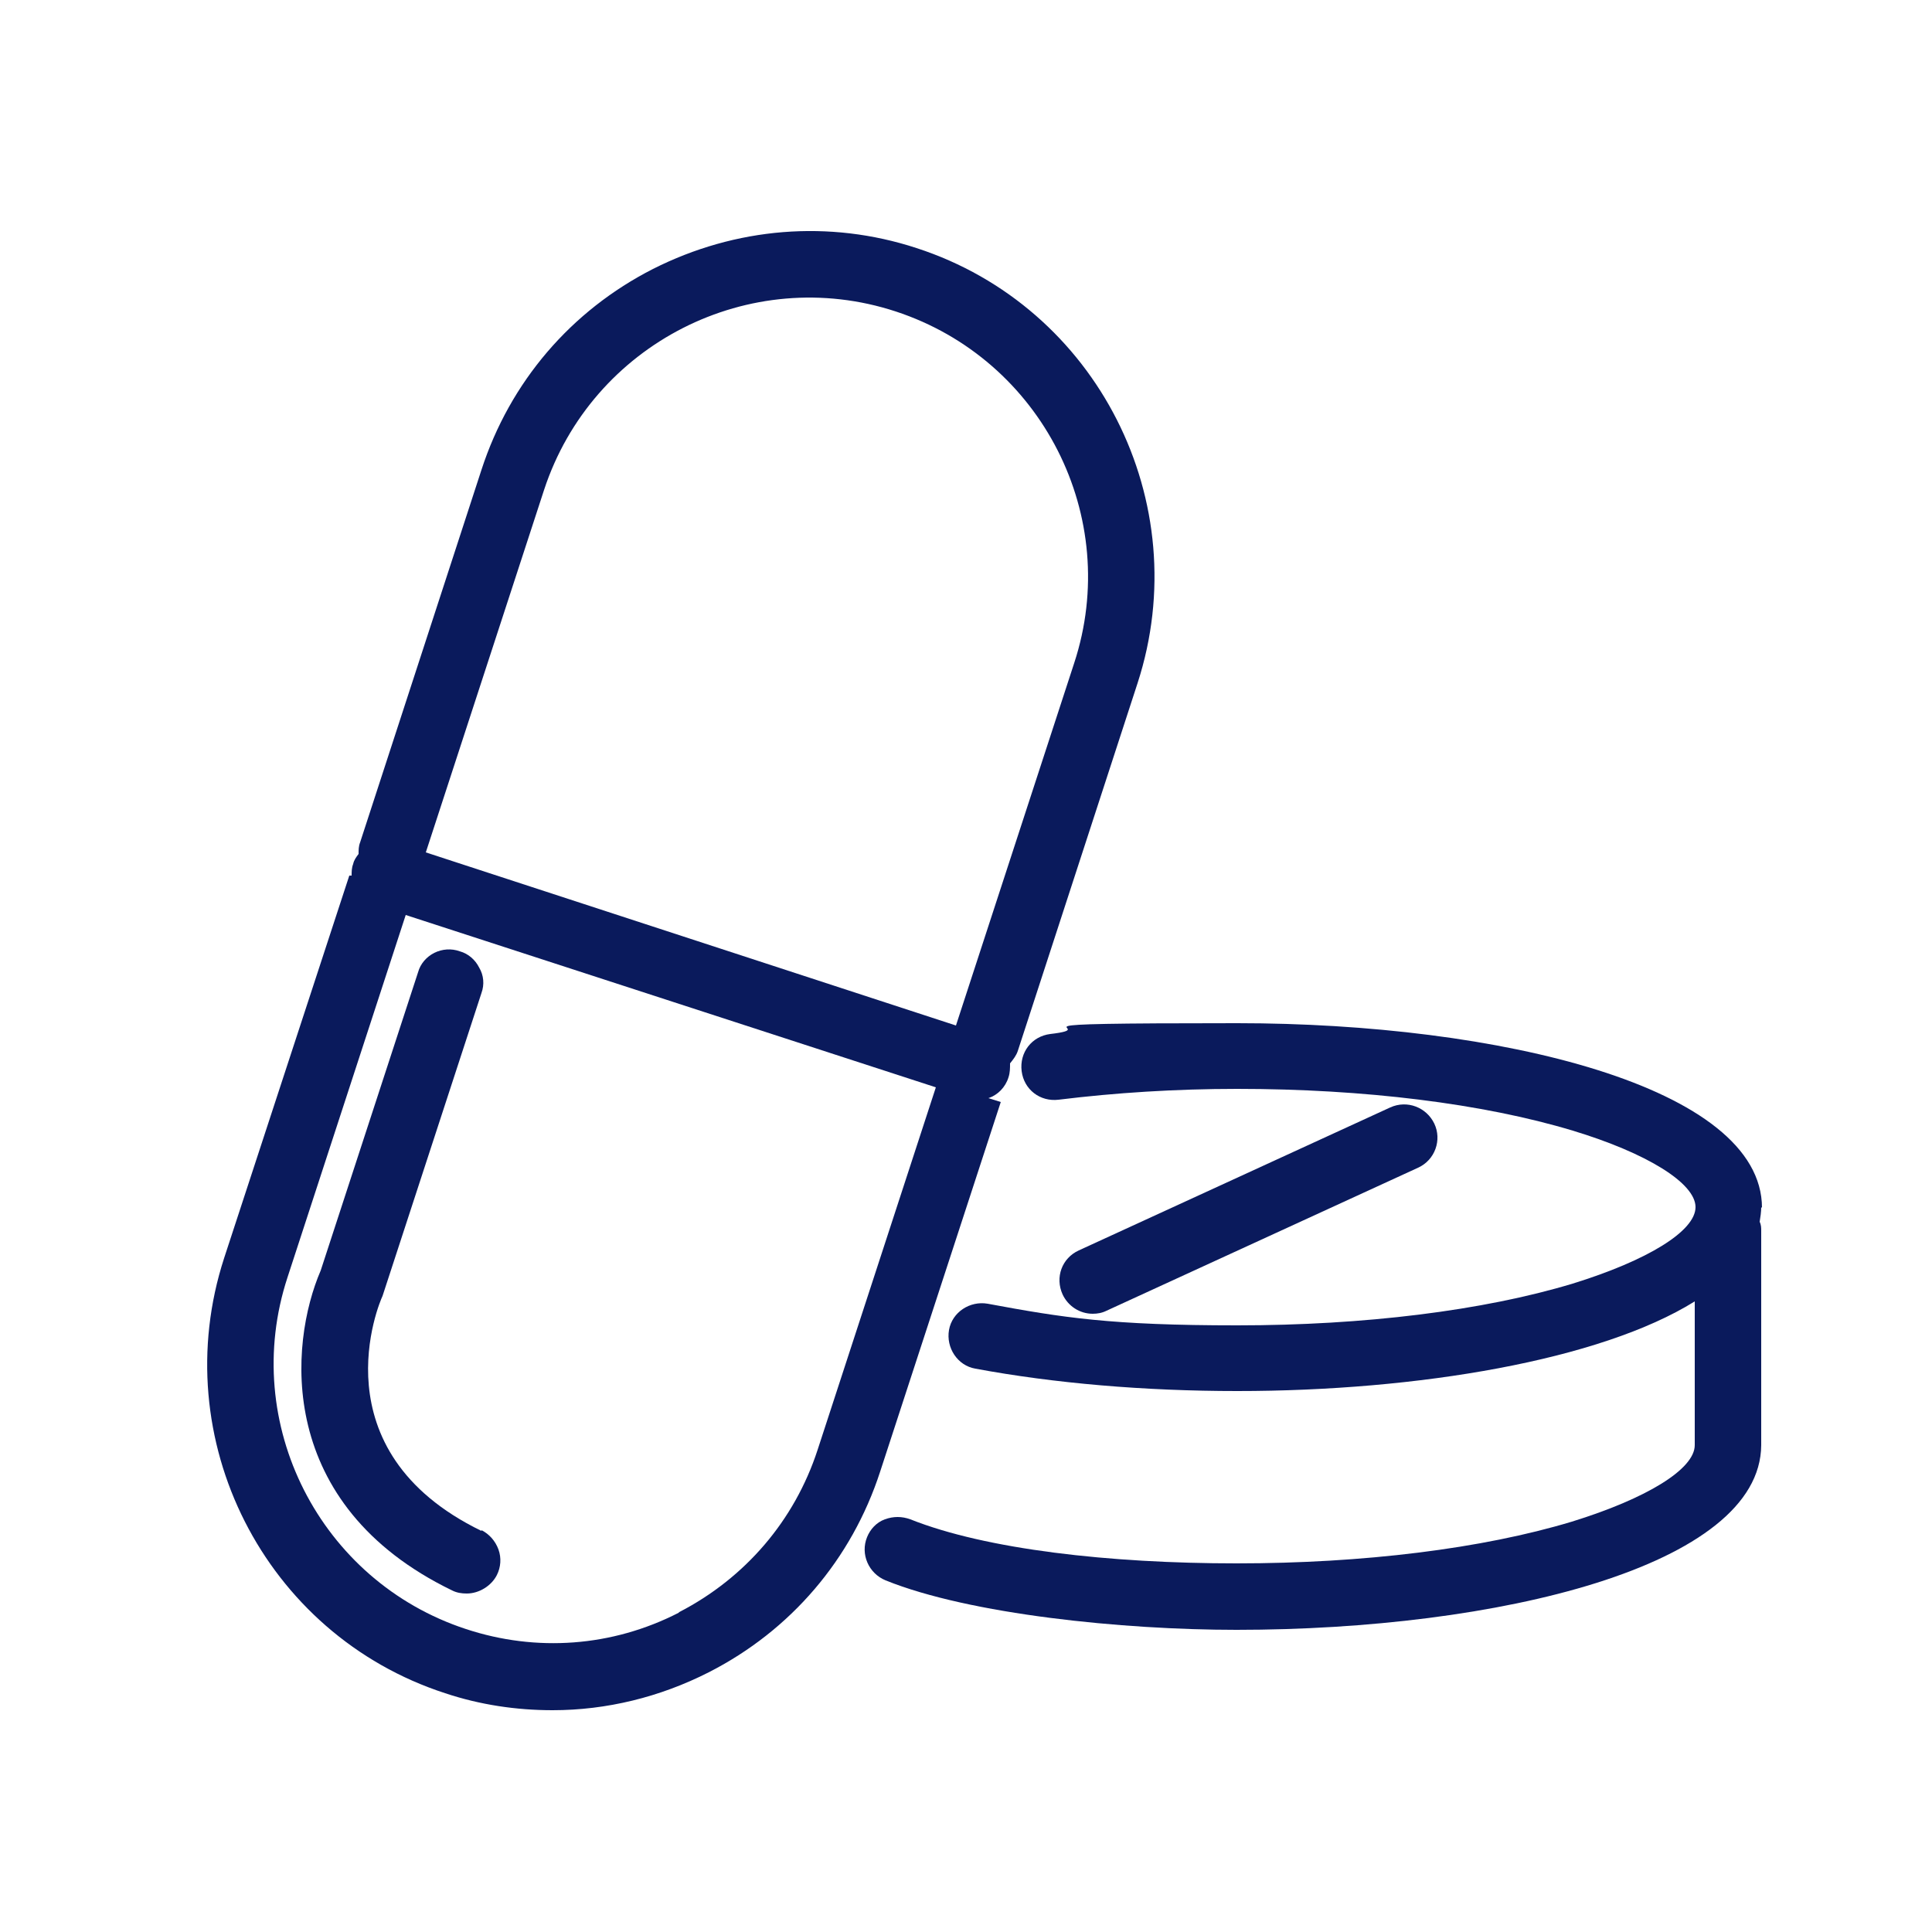 <?xml version="1.0" encoding="UTF-8"?>
<svg id="Layer_1" xmlns="http://www.w3.org/2000/svg" version="1.1" viewBox="0 0 250 250">
  <!-- Generator: Adobe Illustrator 29.1.0, SVG Export Plug-In . SVG Version: 2.1.0 Build 142)  -->
  <defs>
    <style>
      .st0 {
        fill: #0a1a5c;
      }
    </style>
  </defs>
  <path class="st0" d="M129.5,142.6l-1.6-.5c1.2-.4,2.2-1.4,2.6-2.7.2-.6.2-1.2.2-1.8.4-.5.8-1,1-1.6l15.5-47.6c7.6-23.4-5.2-48.7-28.6-56.3-11.3-3.7-23.4-2.7-34.1,2.7-10.6,5.4-18.5,14.6-22.2,26l-15.7,48.2c-.2.5-.2,1-.2,1.5-.3.4-.6.8-.7,1.3-.2.5-.2,1-.2,1.5h-.3c0,0-16.2,49.5-16.2,49.5-7.6,23.4,5.2,48.7,28.6,56.3,4.5,1.5,9.2,2.2,13.9,2.2,7,0,13.9-1.7,20.2-4.9,10.6-5.4,18.5-14.6,22.2-26l15.6-47.8ZM70.4,63.4c6.2-18.9,26.6-29.3,45.5-23.1,18.9,6.2,29.3,26.6,23.1,45.5l-15.3,46.9-68.6-22.4,15.3-46.9ZM87.8,208.7c-8.6,4.4-18.4,5.1-27.5,2.1-18.9-6.2-29.3-26.6-23.1-45.5l15.3-46.9,68.6,22.3-15.3,46.9c-3,9.2-9.4,16.6-17.9,21Z"/>
  <path class="st0" d="M62.3,198.1c-21.4-10.4-13.2-29.6-12.8-30.4l12.8-39.2c.4-1.1.3-2.3-.3-3.3-.5-1-1.4-1.8-2.5-2.1-1.1-.4-2.3-.3-3.3.2-1,.5-1.8,1.4-2.1,2.5l-12.6,38.6c-4.1,9.5-5.9,30.3,17,41.4.6.3,1.2.4,1.9.4,1.6,0,3.2-1,3.9-2.4.5-1,.6-2.2.2-3.3-.4-1.1-1.2-2-2.2-2.5Z"/>
  <path class="st0" d="M228,156.3c0-15.7-34.1-23.9-67.9-23.9s-16.5.5-24.2,1.4c-2.4.3-4,2.4-3.7,4.8.3,2.4,2.4,4,4.8,3.7,7.3-.9,15.1-1.4,23.1-1.4,16.4,0,31.8,1.9,43.4,5.4,9.6,2.9,15.9,6.8,15.9,9.9s-6.2,6.9-15.9,9.9c-11.6,3.5-27,5.4-43.4,5.4s-22.6-1-32.3-2.8c-2.3-.4-4.6,1.1-5,3.4-.4,2.3,1.1,4.6,3.4,5,10.2,1.9,21.9,2.9,33.9,2.9h0c23.4,0,47-4,59.2-11.6v18.6c0,3.1-6.2,6.9-15.9,9.9-11.6,3.5-27,5.4-43.4,5.4s-32.4-1.8-42.2-5.7c-1.1-.4-2.2-.4-3.3,0-1.1.4-1.9,1.3-2.3,2.3-.9,2.2.2,4.7,2.4,5.6,10.9,4.4,30.7,6.4,45.4,6.4,33.7,0,67.8-8.2,67.9-23.9v-27.7c0-.4,0-.8-.2-1.2.1-.6.2-1.3.2-1.9Z"/>
  <path class="st0" d="M141.4,170c.6,0,1.2-.1,1.8-.4l40.3-18.5c2.2-1,3.1-3.6,2.1-5.7-1-2.1-3.5-3.1-5.7-2.1l-40.3,18.5c-2.2,1-3.1,3.5-2.1,5.7.7,1.5,2.2,2.5,3.9,2.5Z"/>
</svg>